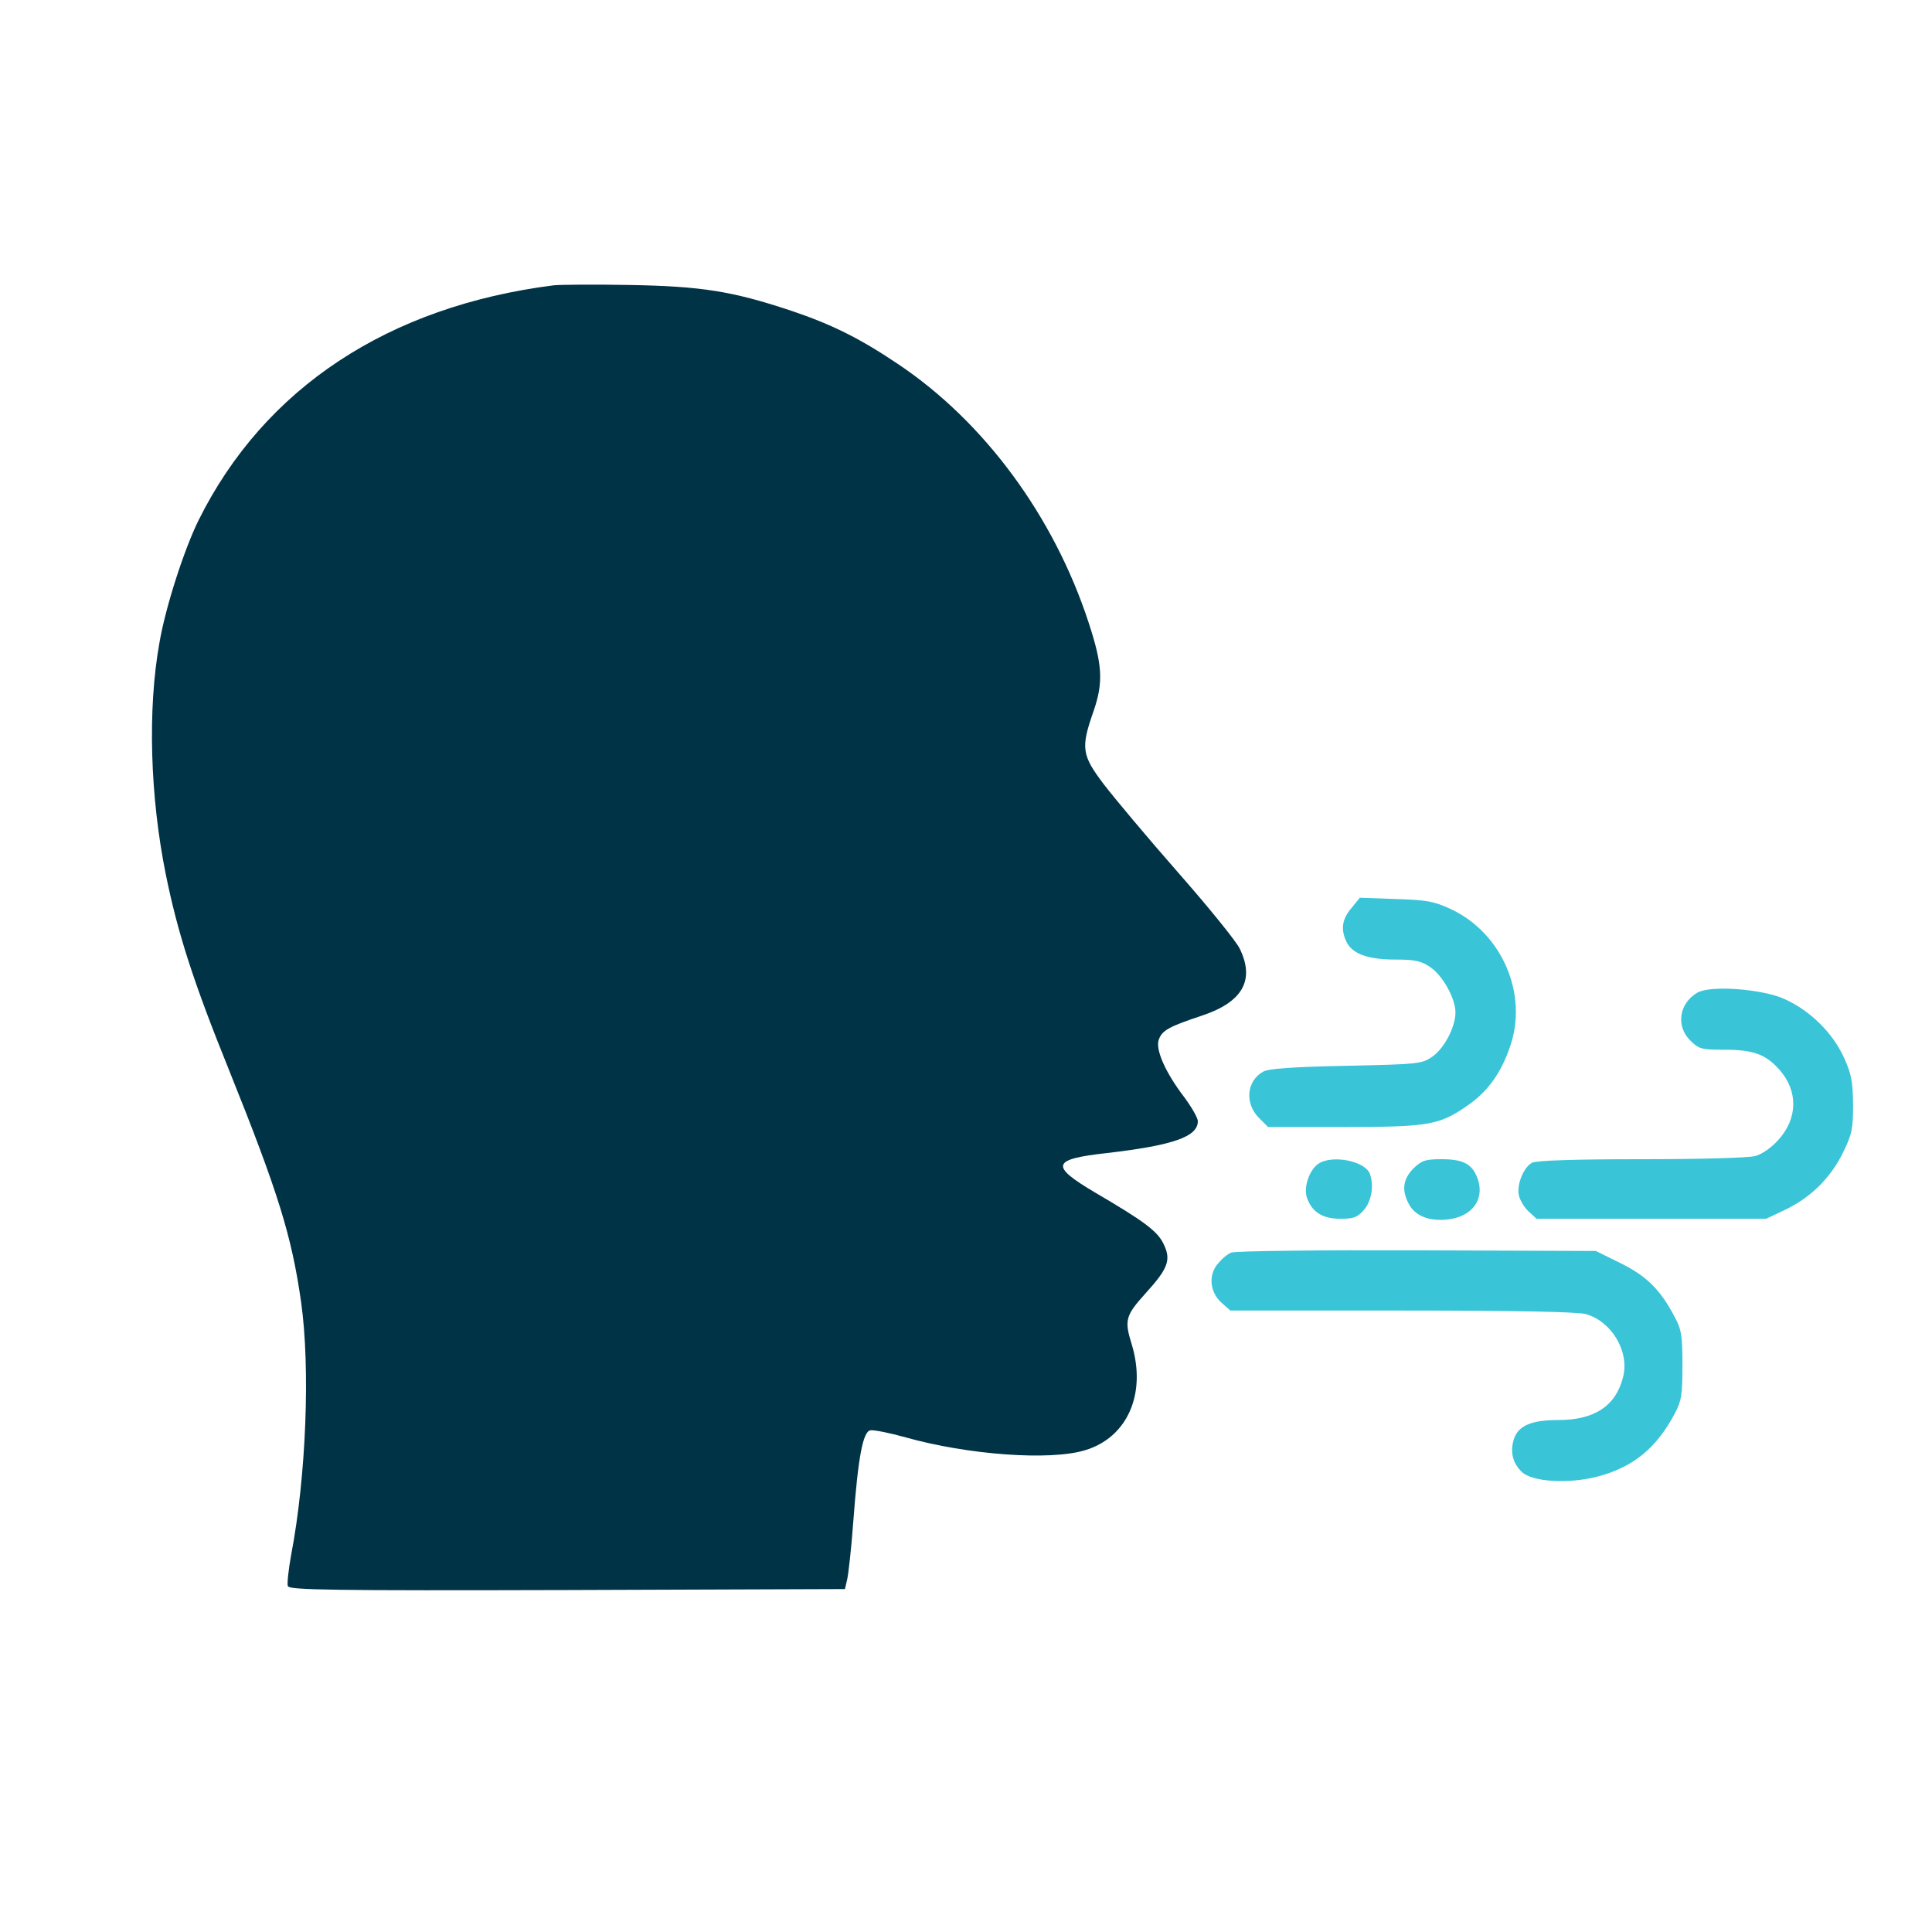 <?xml version="1.0" encoding="UTF-8"?> <svg xmlns="http://www.w3.org/2000/svg" width="60" height="60" viewBox="0 0 60 60" fill="none"><path d="M17.2 8.86C12.06 9.51 8.21 12.05 6.17 16.15C5.72 17.06 5.14 18.85 4.95 19.97C4.58 22.03 4.66 24.74 5.15 27.16C5.52 28.98 6 30.48 7.12 33.25C8.64 37.03 9.06 38.39 9.35 40.43C9.64 42.47 9.51 45.85 9.04 48.3C8.96 48.75 8.91 49.19 8.94 49.26C8.99 49.38 10.34 49.4 17.62 49.38L26.24 49.35L26.31 49.05C26.35 48.88 26.44 48.07 26.5 47.25C26.65 45.24 26.8 44.46 27.03 44.42C27.13 44.4 27.63 44.5 28.13 44.64C30.05 45.18 32.6 45.37 33.69 45.04C35.01 44.65 35.61 43.29 35.15 41.76C34.91 40.99 34.95 40.86 35.59 40.15C36.28 39.39 36.38 39.12 36.13 38.62C35.94 38.23 35.52 37.92 34 37.03C32.6 36.2 32.66 36 34.37 35.81C36.44 35.57 37.2 35.3 37.2 34.82C37.2 34.72 37.01 34.39 36.79 34.09C36.19 33.31 35.87 32.58 35.99 32.28C36.09 32 36.31 31.88 37.3 31.55C38.59 31.13 38.98 30.44 38.5 29.46C38.39 29.23 37.53 28.17 36.59 27.1C35.65 26.03 34.62 24.8 34.29 24.37C33.59 23.45 33.56 23.23 33.96 22.09C34.27 21.19 34.24 20.65 33.81 19.34C32.73 16.03 30.56 13.09 27.88 11.3C26.69 10.5 25.82 10.07 24.57 9.65C22.74 9.04 21.78 8.89 19.55 8.85C18.45 8.83 17.39 8.84 17.2 8.86Z" fill="#013346"></path><path d="M41.971 28.2C41.681 28.54 41.631 28.85 41.811 29.24C41.991 29.62 42.471 29.8 43.331 29.8C43.931 29.8 44.131 29.84 44.411 30.03C44.801 30.29 45.201 31 45.201 31.45C45.191 31.91 44.861 32.54 44.491 32.81C44.161 33.04 44.081 33.05 41.801 33.1C40.161 33.13 39.381 33.19 39.231 33.28C38.711 33.57 38.651 34.26 39.091 34.71L39.381 35H41.731C44.351 35 44.701 34.94 45.551 34.35C46.201 33.91 46.621 33.32 46.901 32.49C47.461 30.86 46.641 28.97 45.051 28.23C44.531 27.99 44.311 27.95 43.341 27.92L42.231 27.88L41.971 28.2Z" fill="#39C4D8"></path><path d="M52.709 30.83C52.149 31.16 52.039 31.86 52.489 32.31C52.759 32.58 52.839 32.6 53.549 32.6C54.449 32.6 54.839 32.74 55.269 33.23C55.849 33.89 55.829 34.74 55.229 35.4C55.029 35.63 54.729 35.84 54.519 35.9C54.299 35.96 52.809 36 50.969 36C48.879 36 47.719 36.04 47.579 36.11C47.319 36.25 47.099 36.78 47.169 37.12C47.199 37.26 47.329 37.49 47.469 37.62L47.719 37.85H51.279H54.849L55.419 37.58C56.209 37.21 56.839 36.6 57.229 35.81C57.519 35.22 57.549 35.06 57.549 34.3C57.539 33.58 57.499 33.35 57.259 32.83C56.909 32.07 56.219 31.39 55.429 31.03C54.729 30.71 53.119 30.59 52.709 30.83Z" fill="#39C4D8"></path><path d="M40.932 36.15C40.653 36.35 40.472 36.9 40.593 37.21C40.752 37.65 41.083 37.85 41.623 37.85C42.042 37.85 42.153 37.81 42.362 37.57C42.602 37.29 42.672 36.81 42.542 36.45C42.383 36.05 41.352 35.85 40.932 36.15Z" fill="#39C4D8"></path><path d="M43.892 36.29C43.572 36.62 43.522 36.96 43.752 37.39C43.942 37.76 44.392 37.94 44.962 37.87C45.702 37.79 46.102 37.27 45.902 36.64C45.742 36.16 45.462 36 44.772 36C44.262 36 44.152 36.04 43.892 36.29Z" fill="#39C4D8"></path><path d="M38.24 38.9C38.12 38.94 37.93 39.11 37.8 39.27C37.52 39.63 37.58 40.15 37.95 40.47L38.21 40.7H43.53C47.11 40.7 48.98 40.74 49.25 40.81C50.06 41.04 50.62 41.99 50.4 42.79C50.17 43.67 49.51 44.1 48.4 44.1C47.57 44.1 47.16 44.27 47.02 44.68C46.89 45.07 46.97 45.44 47.27 45.72C47.6 46.02 48.69 46.09 49.6 45.86C50.71 45.57 51.44 44.98 52.01 43.9C52.22 43.51 52.25 43.31 52.25 42.4C52.25 41.49 52.22 41.29 52.01 40.9C51.57 40.06 51.14 39.63 50.33 39.23L49.56 38.85L44.01 38.83C40.95 38.82 38.35 38.85 38.24 38.9Z" fill="#39C4D8"></path></svg> 